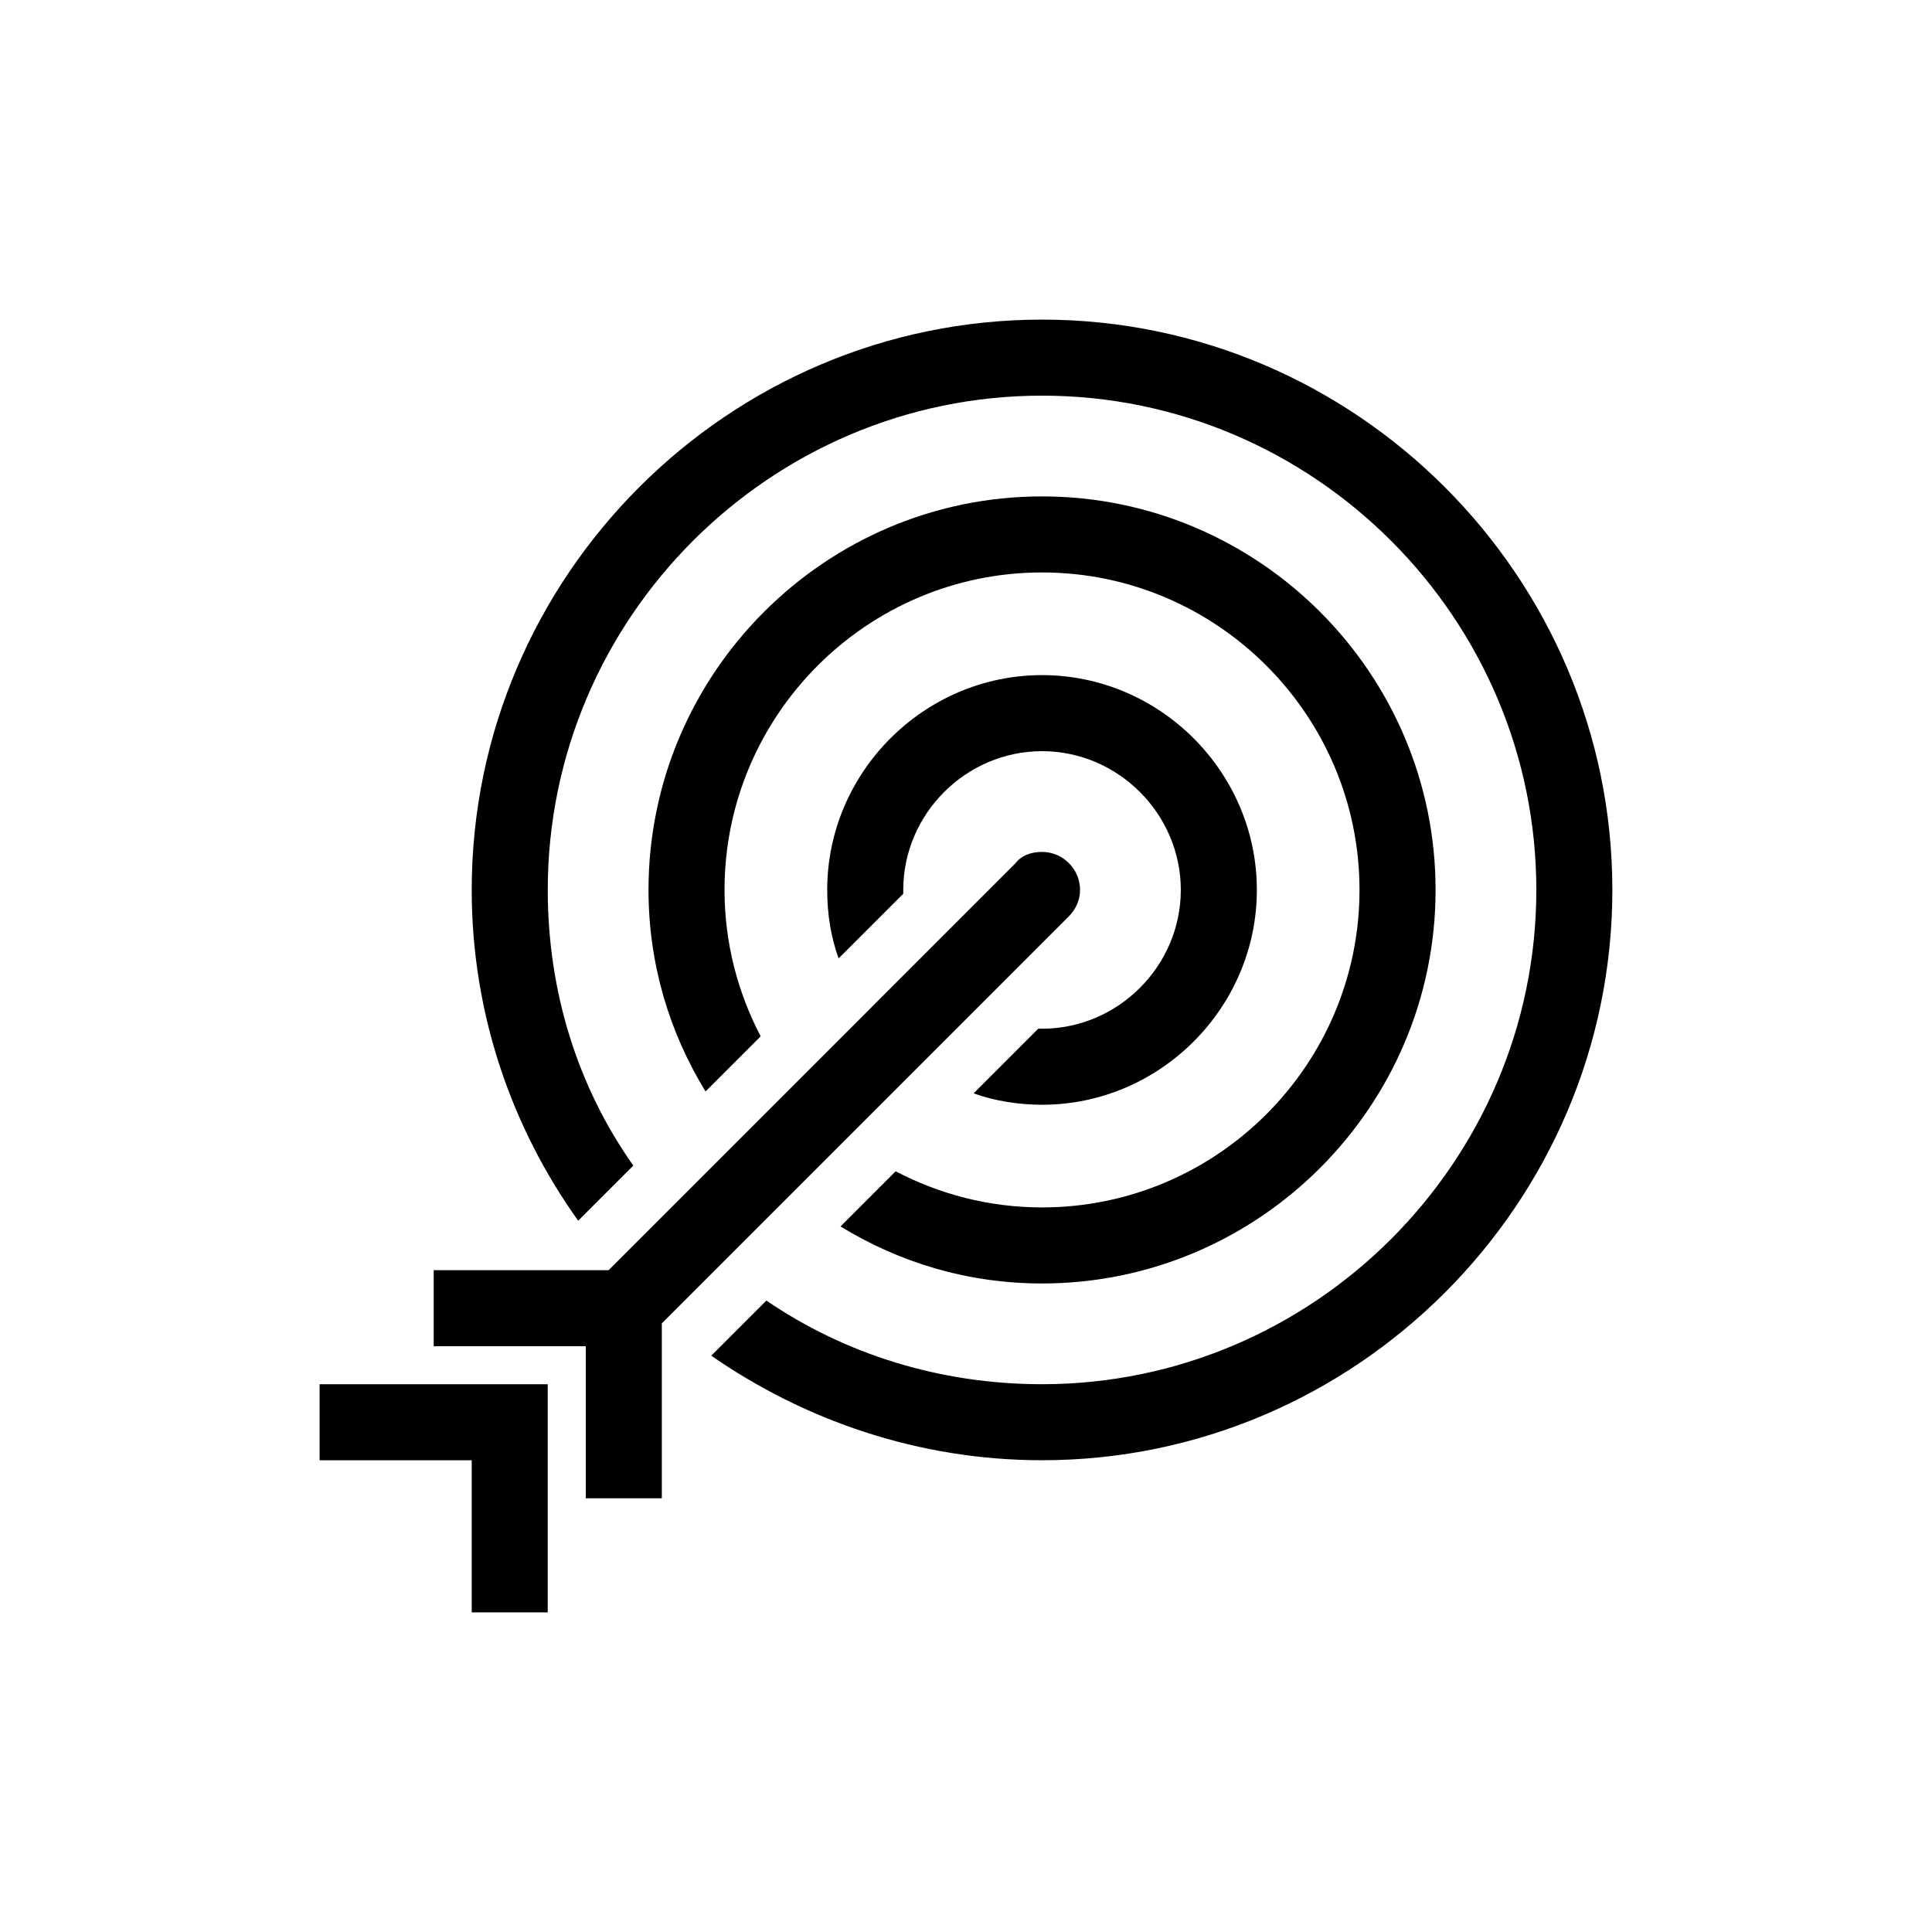 <?xml version="1.0" encoding="UTF-8"?>
<!-- The Best Svg Icon site in the world: iconSvg.co, Visit us! https://iconsvg.co -->
<svg fill="#000000" width="800px" height="800px" version="1.1" viewBox="144 144 512 512" xmlns="http://www.w3.org/2000/svg">
 <g>
  <path d="m420.15 416.62h-1.008l-17.129 17.129c5.543 2.016 12.09 3.023 18.137 3.023 31.234 0 56.93-25.695 56.93-56.93s-25.695-56.93-56.93-56.93-56.93 25.695-56.93 56.93c0 6.551 1.008 12.594 3.023 18.137l17.129-17.129v-1.008c0-20.152 16.625-36.777 36.777-36.777s36.777 16.625 36.777 36.777-16.625 36.777-36.777 36.777z"/>
  <path d="m366.75 469.02c15.617 9.574 33.754 15.113 53.402 15.113 57.434 0 104.29-46.855 104.29-104.29 0.004-57.434-46.852-104.29-104.29-104.29-57.438 0-104.29 46.852-104.29 104.29 0 19.648 5.543 37.785 15.113 53.402l14.609-14.609c-6.047-11.586-9.574-24.688-9.574-38.793 0-46.352 37.785-84.137 84.137-84.137 46.352 0 84.137 37.785 84.137 84.137 0 46.352-37.785 84.137-84.137 84.137-14.105 0-27.207-3.527-38.793-9.574z"/>
  <path d="m420.15 228.7c-83.129 0-151.14 68.016-151.14 151.14 0 32.746 10.578 62.977 28.215 87.664l14.609-14.609c-14.609-20.66-22.672-45.852-22.672-73.055 0-72.043 58.945-130.99 130.99-130.99 72.043 0 130.99 58.945 130.99 130.99 0 72.043-58.945 130.99-130.99 130.99-27.207 0-52.395-8.062-73.051-22.168l-14.609 14.609c24.684 17.129 54.91 27.707 87.66 27.707 83.129 0 151.14-68.016 151.14-151.14-0.004-83.125-68.016-151.14-151.14-151.14z"/>
  <path d="m427.2 386.9c2.016-2.016 3.023-4.535 3.023-7.055 0-5.543-4.535-10.078-10.078-10.078-3.023 0-5.543 1.008-7.055 3.023l-107.81 107.82h-46.348v20.152h40.305v40.305h20.152v-46.352z"/>
  <path d="m228.7 530.99h40.305v40.305h20.152v-60.457h-60.457z"/>
 </g>
</svg>